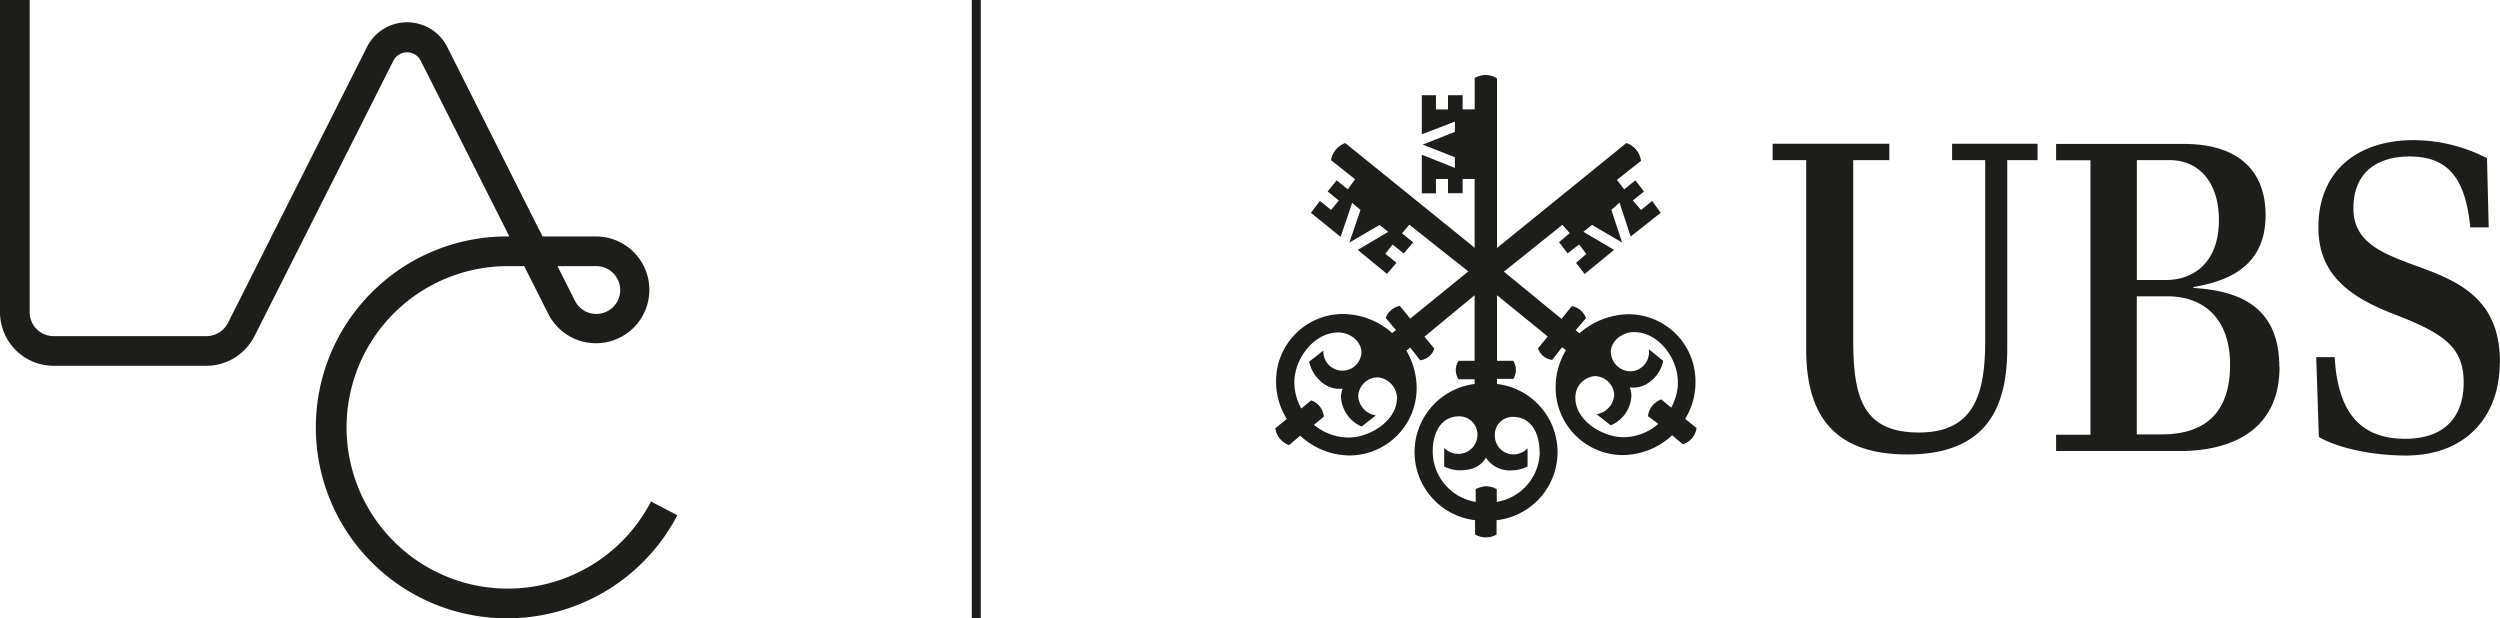<svg id="Livello_1" data-name="Livello 1" xmlns="http://www.w3.org/2000/svg" viewBox="0 0 394.27 97.51"><defs><style>.cls-1{fill:#1d1d1b;}</style></defs><title>LAC_BALKEN_2</title><path class="cls-1" d="M98.36,76.41l2.75,5.46a3.77,3.77,0,1,0,3.36-5.46Zm-8,55.54a30.11,30.11,0,1,1,0-60.22h.41L76.78,44a2.41,2.41,0,0,0-4.29,0L50.59,87.42A8.52,8.52,0,0,1,43,92.13H18.91a8.46,8.46,0,0,1-8.47-8.42V34.44h4.68V83.71a3.77,3.77,0,0,0,3.79,3.74H43a3.82,3.82,0,0,0,3.41-2.12L68.32,41.84A7.09,7.09,0,0,1,81,41.9L96,71.73h8.48A8.42,8.42,0,1,1,96.94,84l-3.83-7.59H90.34a25.43,25.43,0,1,0,22.77,37.12l4.15,2.17a30.26,30.26,0,0,1-26.92,16.25" transform="translate(-10.44 -34.44)"/><rect class="cls-1" x="153.26" width="1.42" height="97.51"/><path class="cls-1" d="M275.06,94.66A8.28,8.28,0,0,1,274,98.72l-1.56-1.29a3.16,3.16,0,0,0-2.1,2.64l1.63,1.22a8.43,8.43,0,0,1-5.49,2.1c-3.32,0-7.59-2.64-7.59-6.17a3.36,3.36,0,0,1,3-3.46,3.1,3.1,0,0,1,3.12,3,3.29,3.29,0,0,1-2.78,3l2.24,1.76a5.33,5.33,0,0,0,3.25-4.54,3.14,3.14,0,0,0-.27-1.42h.68c2.17,0,4.2-2,4.61-4.2l-2.24-1.83v.54A3,3,0,0,1,267.6,93a3.14,3.14,0,0,1-3.12-3c0-1.83,1.83-3.19,3.66-3.19,3.86,0,6.91,4.14,6.91,7.86m2.91,7.25-1.76-1.42a10.85,10.85,0,0,0,1.63-5.9A10.56,10.56,0,0,0,267.26,84a12,12,0,0,0-7.72,3l-.61-.47,1.63-1.9a2.81,2.81,0,0,0-2.24-1.9l-1.62,2-9.08-7.45,9.22-7.39L258,71.21l-1.69,1.42,1.36,1.76L259.47,73l1.15,1.49L259,75.89l1.35,1.76L265,73.85,260.15,71l1.36-1.09,4.75,2.78-1.7-5.15,1.29-1.15,1.76,5.35L272.35,68,271,66.13l-1.76,1.42-1.29-1.49,1.76-1.42-1.36-1.76-1.76,1.42-1.15-1.49,3.8-3A3.39,3.39,0,0,0,266.93,57l-20.4,16.54V46.81a3,3,0,0,0-1.76-.54,3.42,3.42,0,0,0-1.76.47v4.95h-1.9V49.45H238.8v2.24h-1.9V49.45h-2.23v6.17l5.22-2v1.62l-5.08,2,5.08,2v1.69l-5.22-2.1v6.1h2.23V62.67h1.9v2.24h2.31V62.67H243V73.51L222.6,57a3.43,3.43,0,0,0-2.24,2.71l3.79,3L223,64.3l-1.76-1.42-1.42,1.76,1.76,1.42-1.22,1.49-1.76-1.42L217.18,68l4.68,3.79,1.83-5.35L225,67.55l-1.76,5.15L228,69.92,229.38,71l-4.81,2.85,4.61,3.79,1.49-1.76-1.76-1.42L230.06,73l1.76,1.42,1.49-1.76-1.76-1.42,1.15-1.36L242,77.24l-9.15,7.45-1.63-2a2.9,2.9,0,0,0-2.24,1.9l1.62,1.9-.61.47a11.81,11.81,0,0,0-7.73-3,10.56,10.56,0,0,0-10.57,10.64,10.92,10.92,0,0,0,1.69,5.9L211.56,102a3.36,3.36,0,0,0,2.17,2.64l1.76-1.49a11.6,11.6,0,0,0,7.73,3.12,10.63,10.63,0,0,0,10.64-10.71,11.79,11.79,0,0,0-1.62-5.83l.61-.47,1.56,2a2.73,2.73,0,0,0,2.24-1.83l-1.56-1.89L243,81V91.34H240.5a2.44,2.44,0,0,0-.47,1.49,3,3,0,0,0,.41,1.42H243V95a10.82,10.82,0,0,0,.07,21.48v2.24a3.26,3.26,0,0,0,1.76.47,3,3,0,0,0,1.63-.47v-2.24A10.81,10.81,0,0,0,246.53,95v-.81h2.57a2.6,2.6,0,0,0,.41-1.36,2.9,2.9,0,0,0-.41-1.49h-2.57V81l8,6.51L253,89.37a2.64,2.64,0,0,0,2.24,1.83l1.56-2,.61.47a11.14,11.14,0,0,0-1.63,5.83,10.63,10.63,0,0,0,10.64,10.71,11.6,11.6,0,0,0,7.73-3.12l1.69,1.42a3.13,3.13,0,0,0,2.17-2.64m-24.74,3.79a8.08,8.08,0,0,1-6.78,7.93v-2a3.76,3.76,0,0,0-1.69-.47,4,4,0,0,0-1.63.47v2a8.08,8.08,0,0,1-6.78-7.93c0-2.78,1.15-5.56,4.2-5.56a2.87,2.87,0,0,1,2.85,3,3,3,0,0,1-3,2.92,3.08,3.08,0,0,1-2.24-.95V108a5.43,5.43,0,0,0,2.44.61c1.76,0,3.25-.47,4.14-2a4.48,4.48,0,0,0,4.2,2,5.38,5.38,0,0,0,2.37-.61v-2.85a3.08,3.08,0,0,1-2.24.95,2.94,2.94,0,0,1-2.92-2.92,2.82,2.82,0,0,1,2.78-3c3.12,0,4.27,2.78,4.27,5.56m-22.5-8.47c0,3.52-4.27,6.17-7.59,6.17a8.59,8.59,0,0,1-5.49-2l1.56-1.29a3,3,0,0,0-2-2.57l-1.56,1.29a8.55,8.55,0,0,1-1.09-4.14c0-3.73,3.12-7.86,6.92-7.86,1.83,0,3.66,1.36,3.66,3.19a3,3,0,1,1-6-.34l-2.24,1.76c.41,2.17,2.44,4.27,4.61,4.27h.68a3.14,3.14,0,0,0-.27,1.42,5.42,5.42,0,0,0,3.25,4.54l2.24-1.76a3.29,3.29,0,0,1-2.78-3,3.1,3.1,0,0,1,3.12-3,3.36,3.36,0,0,1,3,3.46" transform="translate(-10.44 -34.44)"/><path class="cls-1" d="M360.38,69.11c0,6.64-3.86,9.49-8.4,9.49h-4.54V59.69h5.08c5.08,0,7.86,3.93,7.86,9.42m44.32,22.43c0-9.69-6.1-12.6-12.74-15-5.42-2-10.37-3.66-10.37-9.22,0-5.76,3.8-8.2,8.88-8.2,6,0,8.81,3.39,9.55,11.18h2.91l-.27-10.91a25.41,25.41,0,0,0-11.59-2.85c-8.54,0-15,4.61-15,13.76,0,7.39,4.81,11,12.27,13.82,7.73,3,10.64,5.22,10.64,10.64s-3,8.88-9.22,8.88c-7,0-10.64-4.07-11.12-12.88h-2.91l.41,12.6c3.19,1.83,8.61,2.92,13.76,2.92,9.35,0,14.78-6.1,14.78-14.71m-34.77.75c0-10.17-7.25-12.06-13.55-12.47v-.14c5.08-.88,11.38-3,11.38-11.32,0-7.25-4.54-11.25-12.88-11.25H334.7v2.58h5.42V103H334.7v2.57h19.52c7.66,0,15.72-2.92,15.72-13.28m-38.16-32.6V57.11H318.3v2.58h5.22V88.22c0,8.4-1.76,14.43-10.44,14.43s-10.37-5.29-10.37-14.43V59.69h5.69V57.11H290v2.58h5.29V89.44c0,9,3.12,16.67,15.93,16.67S327,98.39,327,89.31V59.69Zm30.36,32.26c0,7.18-3.52,11-10.85,11h-3.86V81.17h4.81c5.76,0,9.9,3.52,9.9,10.78" transform="translate(-10.44 -34.44)"/></svg>